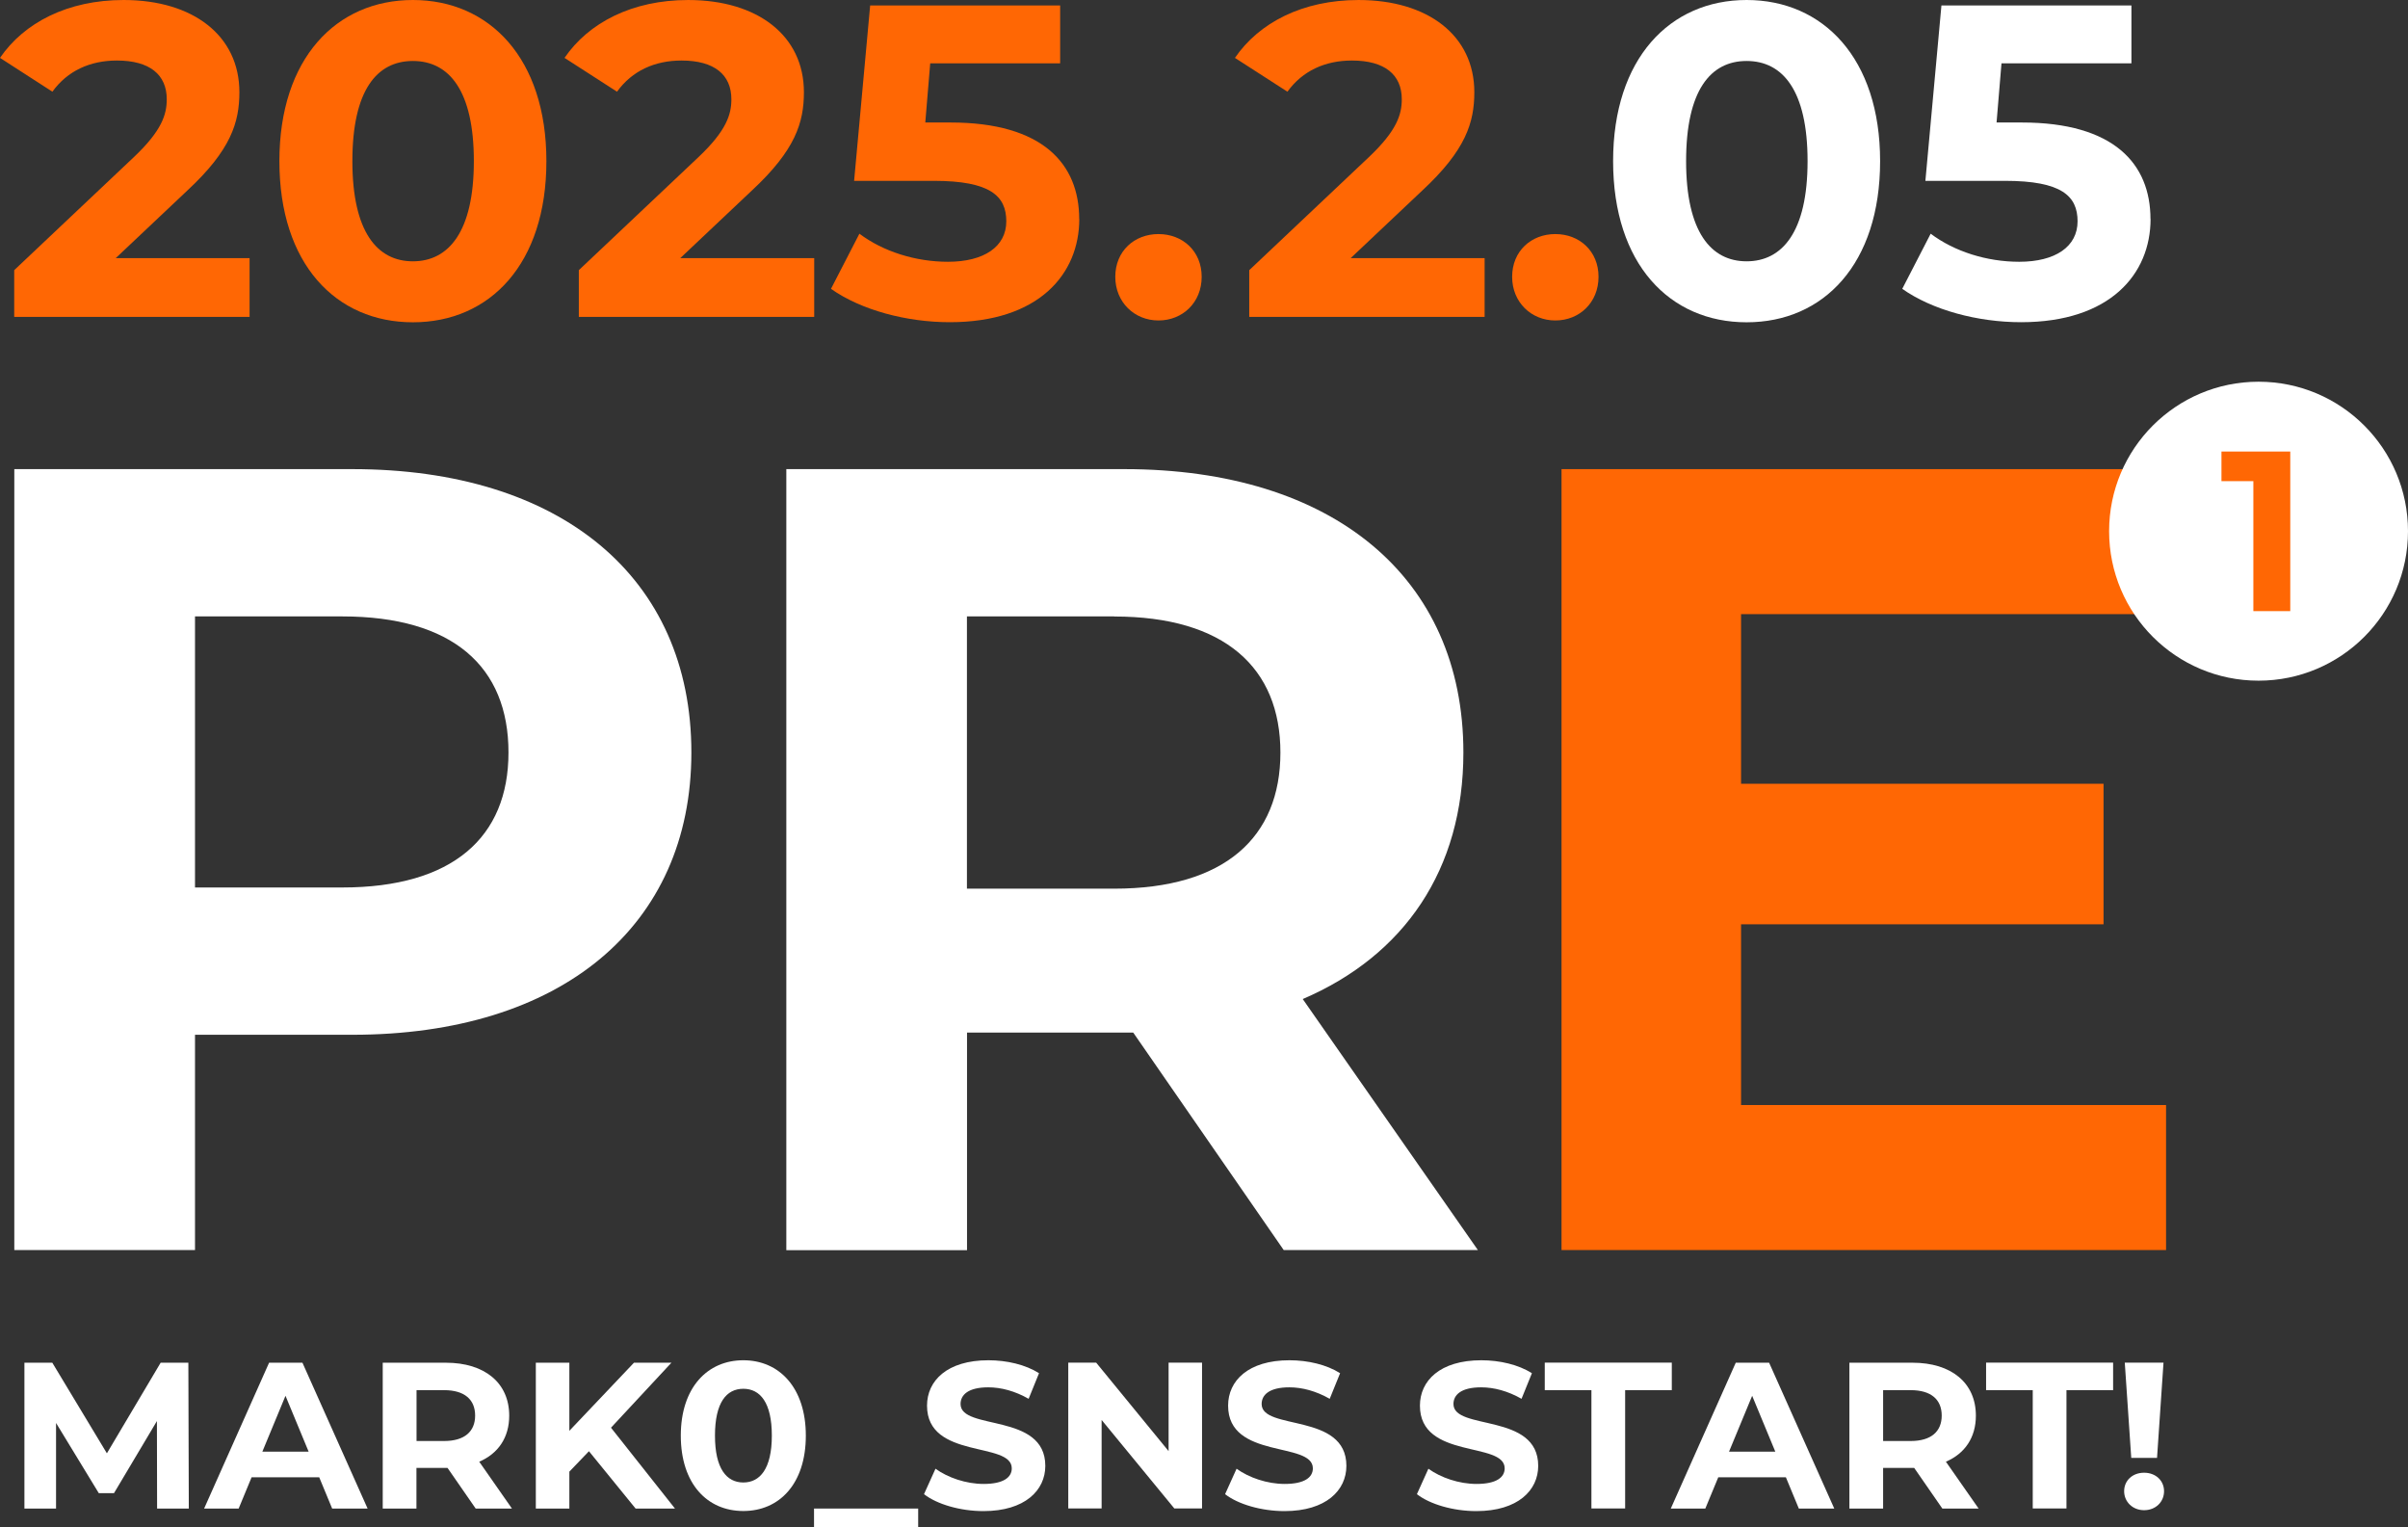 <?xml version="1.0" encoding="UTF-8"?>
<svg id="_レイヤー_2" data-name="レイヤー_2" xmlns="http://www.w3.org/2000/svg" width="264.25" height="167.56" viewBox="0 0 264.25 167.56">
  <rect x="0" y="0" width="264.25" height="167.56" fill="#333333" stroke="none"/>
  <defs>
    <style>
      .cls-1 {
        fill: #fff;
      }

      .cls-2 {
        fill: #ff6704;
      }
    </style>
  </defs>
  <g id="_レイヤー_2-2" data-name="レイヤー_2">
    <g>
      <path class="cls-1" d="M75.87,82.56c0,19.1-14.32,30.97-37.21,30.97h-17.26v23.62H1.57V51.47h37.09c22.89,0,37.21,11.87,37.21,31.09ZM55.8,82.56c0-9.43-6.12-14.93-18.24-14.93h-16.16v29.74h16.16c12.12,0,18.24-5.51,18.24-14.81Z"/>
      <path class="cls-1" d="M140.88,137.16l-16.52-23.87h-18.24v23.87h-19.83V51.47h37.09c22.89,0,37.21,11.87,37.21,31.09,0,12.85-6.49,22.28-17.63,27.05l19.22,27.54h-21.3ZM122.27,67.63h-16.16v29.87h16.16c12.12,0,18.24-5.63,18.24-14.93s-6.12-14.93-18.24-14.93Z"/>
      <path class="cls-2" d="M237.7,121.24v15.91h-66.34V51.47h64.75v15.91h-45.05v18.61h39.78v15.42h-39.78v19.83h46.64Z"/>
    </g>
    <g>
      <path class="cls-1" d="M17.24,165.51l-.02-9.6-4.71,7.91h-1.67l-4.69-7.7v9.39h-3.47v-16h3.06l5.99,9.94,5.9-9.94h3.04l.05,16h-3.47Z"/>
      <path class="cls-1" d="M35.04,162.08h-7.43l-1.42,3.43h-3.79l7.13-16h3.66l7.15,16h-3.89l-1.42-3.43ZM33.87,159.27l-2.54-6.13-2.54,6.13h5.07Z"/>
      <path class="cls-1" d="M52.2,165.51l-3.09-4.46h-3.41v4.46h-3.7v-16h6.93c4.27,0,6.95,2.22,6.95,5.81,0,2.4-1.21,4.16-3.29,5.05l3.59,5.14h-3.98ZM48.73,152.52h-3.02v5.58h3.02c2.26,0,3.41-1.05,3.41-2.79s-1.14-2.79-3.41-2.79Z"/>
      <path class="cls-1" d="M64.63,159.22l-2.15,2.24v4.05h-3.68v-16h3.68v7.47l7.09-7.47h4.11l-6.63,7.13,7.02,8.87h-4.32l-5.12-6.29Z"/>
      <path class="cls-1" d="M74.71,157.51c0-5.28,2.93-8.27,6.86-8.27s6.86,2.99,6.86,8.27-2.9,8.27-6.86,8.27-6.86-2.99-6.86-8.27ZM84.7,157.51c0-3.63-1.28-5.14-3.13-5.14s-3.11,1.51-3.11,5.14,1.28,5.14,3.11,5.14,3.13-1.51,3.13-5.14Z"/>
      <path class="cls-1" d="M89.33,165.51h11.43v2.06h-11.43v-2.06Z"/>
      <path class="cls-1" d="M101.4,163.93l1.26-2.79c1.35.98,3.36,1.67,5.28,1.67,2.19,0,3.09-.73,3.09-1.71,0-2.99-9.3-.94-9.3-6.88,0-2.72,2.19-4.98,6.74-4.98,2.01,0,4.07.48,5.55,1.42l-1.14,2.81c-1.49-.85-3.02-1.26-4.43-1.26-2.19,0-3.04.82-3.04,1.83,0,2.95,9.3.91,9.3,6.79,0,2.67-2.22,4.96-6.79,4.96-2.54,0-5.1-.75-6.51-1.85Z"/>
      <path class="cls-1" d="M131.91,149.5v16h-3.04l-7.98-9.71v9.71h-3.66v-16h3.06l7.95,9.71v-9.71h3.66Z"/>
      <path class="cls-1" d="M134.44,163.93l1.26-2.79c1.35.98,3.36,1.67,5.28,1.67,2.19,0,3.09-.73,3.09-1.71,0-2.99-9.3-.94-9.3-6.88,0-2.72,2.19-4.98,6.74-4.98,2.01,0,4.07.48,5.55,1.42l-1.14,2.81c-1.49-.85-3.02-1.26-4.43-1.26-2.19,0-3.04.82-3.04,1.83,0,2.95,9.3.91,9.3,6.79,0,2.67-2.22,4.96-6.79,4.96-2.54,0-5.1-.75-6.51-1.85Z"/>
      <path class="cls-1" d="M155.49,163.93l1.26-2.79c1.35.98,3.36,1.67,5.28,1.67,2.19,0,3.09-.73,3.09-1.71,0-2.99-9.3-.94-9.3-6.88,0-2.72,2.19-4.98,6.74-4.98,2.01,0,4.07.48,5.55,1.42l-1.14,2.81c-1.49-.85-3.02-1.26-4.43-1.26-2.19,0-3.04.82-3.04,1.83,0,2.95,9.3.91,9.3,6.79,0,2.67-2.22,4.96-6.79,4.96-2.54,0-5.1-.75-6.51-1.85Z"/>
      <path class="cls-1" d="M174.64,152.52h-5.12v-3.02h13.94v3.02h-5.12v12.98h-3.7v-12.98Z"/>
      <path class="cls-1" d="M195.99,162.08h-7.43l-1.42,3.43h-3.79l7.13-16h3.66l7.15,16h-3.89l-1.42-3.43ZM194.82,159.27l-2.54-6.13-2.54,6.13h5.07Z"/>
      <path class="cls-1" d="M213.15,165.51l-3.09-4.46h-3.41v4.46h-3.7v-16h6.93c4.27,0,6.95,2.22,6.95,5.81,0,2.4-1.21,4.16-3.29,5.05l3.59,5.14h-3.98ZM209.67,152.52h-3.02v5.58h3.02c2.26,0,3.41-1.05,3.41-2.79s-1.14-2.79-3.41-2.79Z"/>
      <path class="cls-1" d="M223.07,152.52h-5.12v-3.02h13.94v3.02h-5.12v12.98h-3.7v-12.98Z"/>
      <path class="cls-1" d="M233.1,163.61c0-1.17.91-2.03,2.19-2.03s2.19.87,2.19,2.03-.91,2.08-2.19,2.08-2.19-.94-2.19-2.08ZM233.17,149.5h4.25l-.71,10.45h-2.83l-.71-10.45Z"/>
    </g>
    <g>
      <path class="cls-2" d="M27.39,28.32v6.45H1.56v-5.13l13.18-12.45c3.03-2.88,3.56-4.64,3.56-6.3,0-2.69-1.86-4.25-5.47-4.25-2.93,0-5.42,1.12-7.08,3.42L0,6.35C2.64,2.49,7.42,0,13.57,0c7.62,0,12.7,3.91,12.7,10.11,0,3.32-.93,6.35-5.71,10.79l-7.86,7.42h14.7Z"/>
      <path class="cls-2" d="M30.66,17.68C30.66,6.4,36.91,0,45.31,0s14.65,6.4,14.65,17.68-6.2,17.68-14.65,17.68-14.65-6.4-14.65-17.68ZM52,17.68c0-7.76-2.73-10.99-6.69-10.99s-6.64,3.22-6.64,10.99,2.73,10.99,6.64,10.99,6.69-3.22,6.69-10.99Z"/>
      <path class="cls-2" d="M89.35,28.32v6.45h-25.83v-5.13l13.18-12.45c3.03-2.88,3.56-4.64,3.56-6.3,0-2.69-1.86-4.25-5.47-4.25-2.93,0-5.42,1.12-7.08,3.42l-5.76-3.71c2.64-3.86,7.42-6.35,13.57-6.35,7.62,0,12.7,3.91,12.7,10.11,0,3.32-.93,6.35-5.71,10.79l-7.86,7.42h14.7Z"/>
      <path class="cls-2" d="M118.44,24.02c0,6.05-4.44,11.33-14.21,11.33-4.74,0-9.72-1.32-13.04-3.66l3.12-6.05c2.59,1.95,6.15,3.08,9.72,3.08,3.96,0,6.4-1.66,6.4-4.44s-1.76-4.44-7.96-4.44h-8.74l1.76-19.24h20.85v6.35h-14.26l-.54,6.49h2.78c10.11,0,14.11,4.54,14.11,10.6Z"/>
      <path class="cls-2" d="M122.39,30.37c0-2.83,2.1-4.69,4.74-4.69s4.74,1.86,4.74,4.69-2.1,4.79-4.74,4.79-4.74-2-4.74-4.79Z"/>
      <path class="cls-2" d="M162.92,28.32v6.45h-25.83v-5.13l13.18-12.45c3.03-2.88,3.56-4.64,3.56-6.3,0-2.69-1.86-4.25-5.47-4.25-2.93,0-5.42,1.12-7.08,3.42l-5.76-3.71c2.64-3.86,7.42-6.35,13.57-6.35,7.62,0,12.7,3.91,12.7,10.11,0,3.32-.93,6.35-5.71,10.79l-7.86,7.42h14.7Z"/>
      <path class="cls-2" d="M165.94,30.37c0-2.83,2.1-4.69,4.74-4.69s4.74,1.86,4.74,4.69-2.1,4.79-4.74,4.79-4.74-2-4.74-4.79Z"/>
      <path class="cls-1" d="M177.02,17.68c0-11.28,6.25-17.68,14.65-17.68s14.65,6.4,14.65,17.68-6.2,17.68-14.65,17.68-14.65-6.4-14.65-17.68ZM198.36,17.68c0-7.76-2.73-10.99-6.69-10.99s-6.64,3.22-6.64,10.99,2.73,10.99,6.64,10.99,6.69-3.22,6.69-10.99Z"/>
      <path class="cls-1" d="M236,24.02c0,6.05-4.44,11.33-14.21,11.33-4.74,0-9.72-1.32-13.04-3.66l3.12-6.05c2.59,1.95,6.15,3.08,9.72,3.08,3.96,0,6.4-1.66,6.4-4.44s-1.76-4.44-7.96-4.44h-8.74l1.76-19.24h20.85v6.35h-14.26l-.54,6.49h2.78c10.11,0,14.11,4.54,14.11,10.6Z"/>
    </g>
    <circle class="cls-1" cx="247.85" cy="58.28" r="16.4"/>
    <path class="cls-2" d="M251.33,49.54v17.51h-4.05v-14.26h-3.5v-3.25h7.55Z"/>
  </g>
</svg>